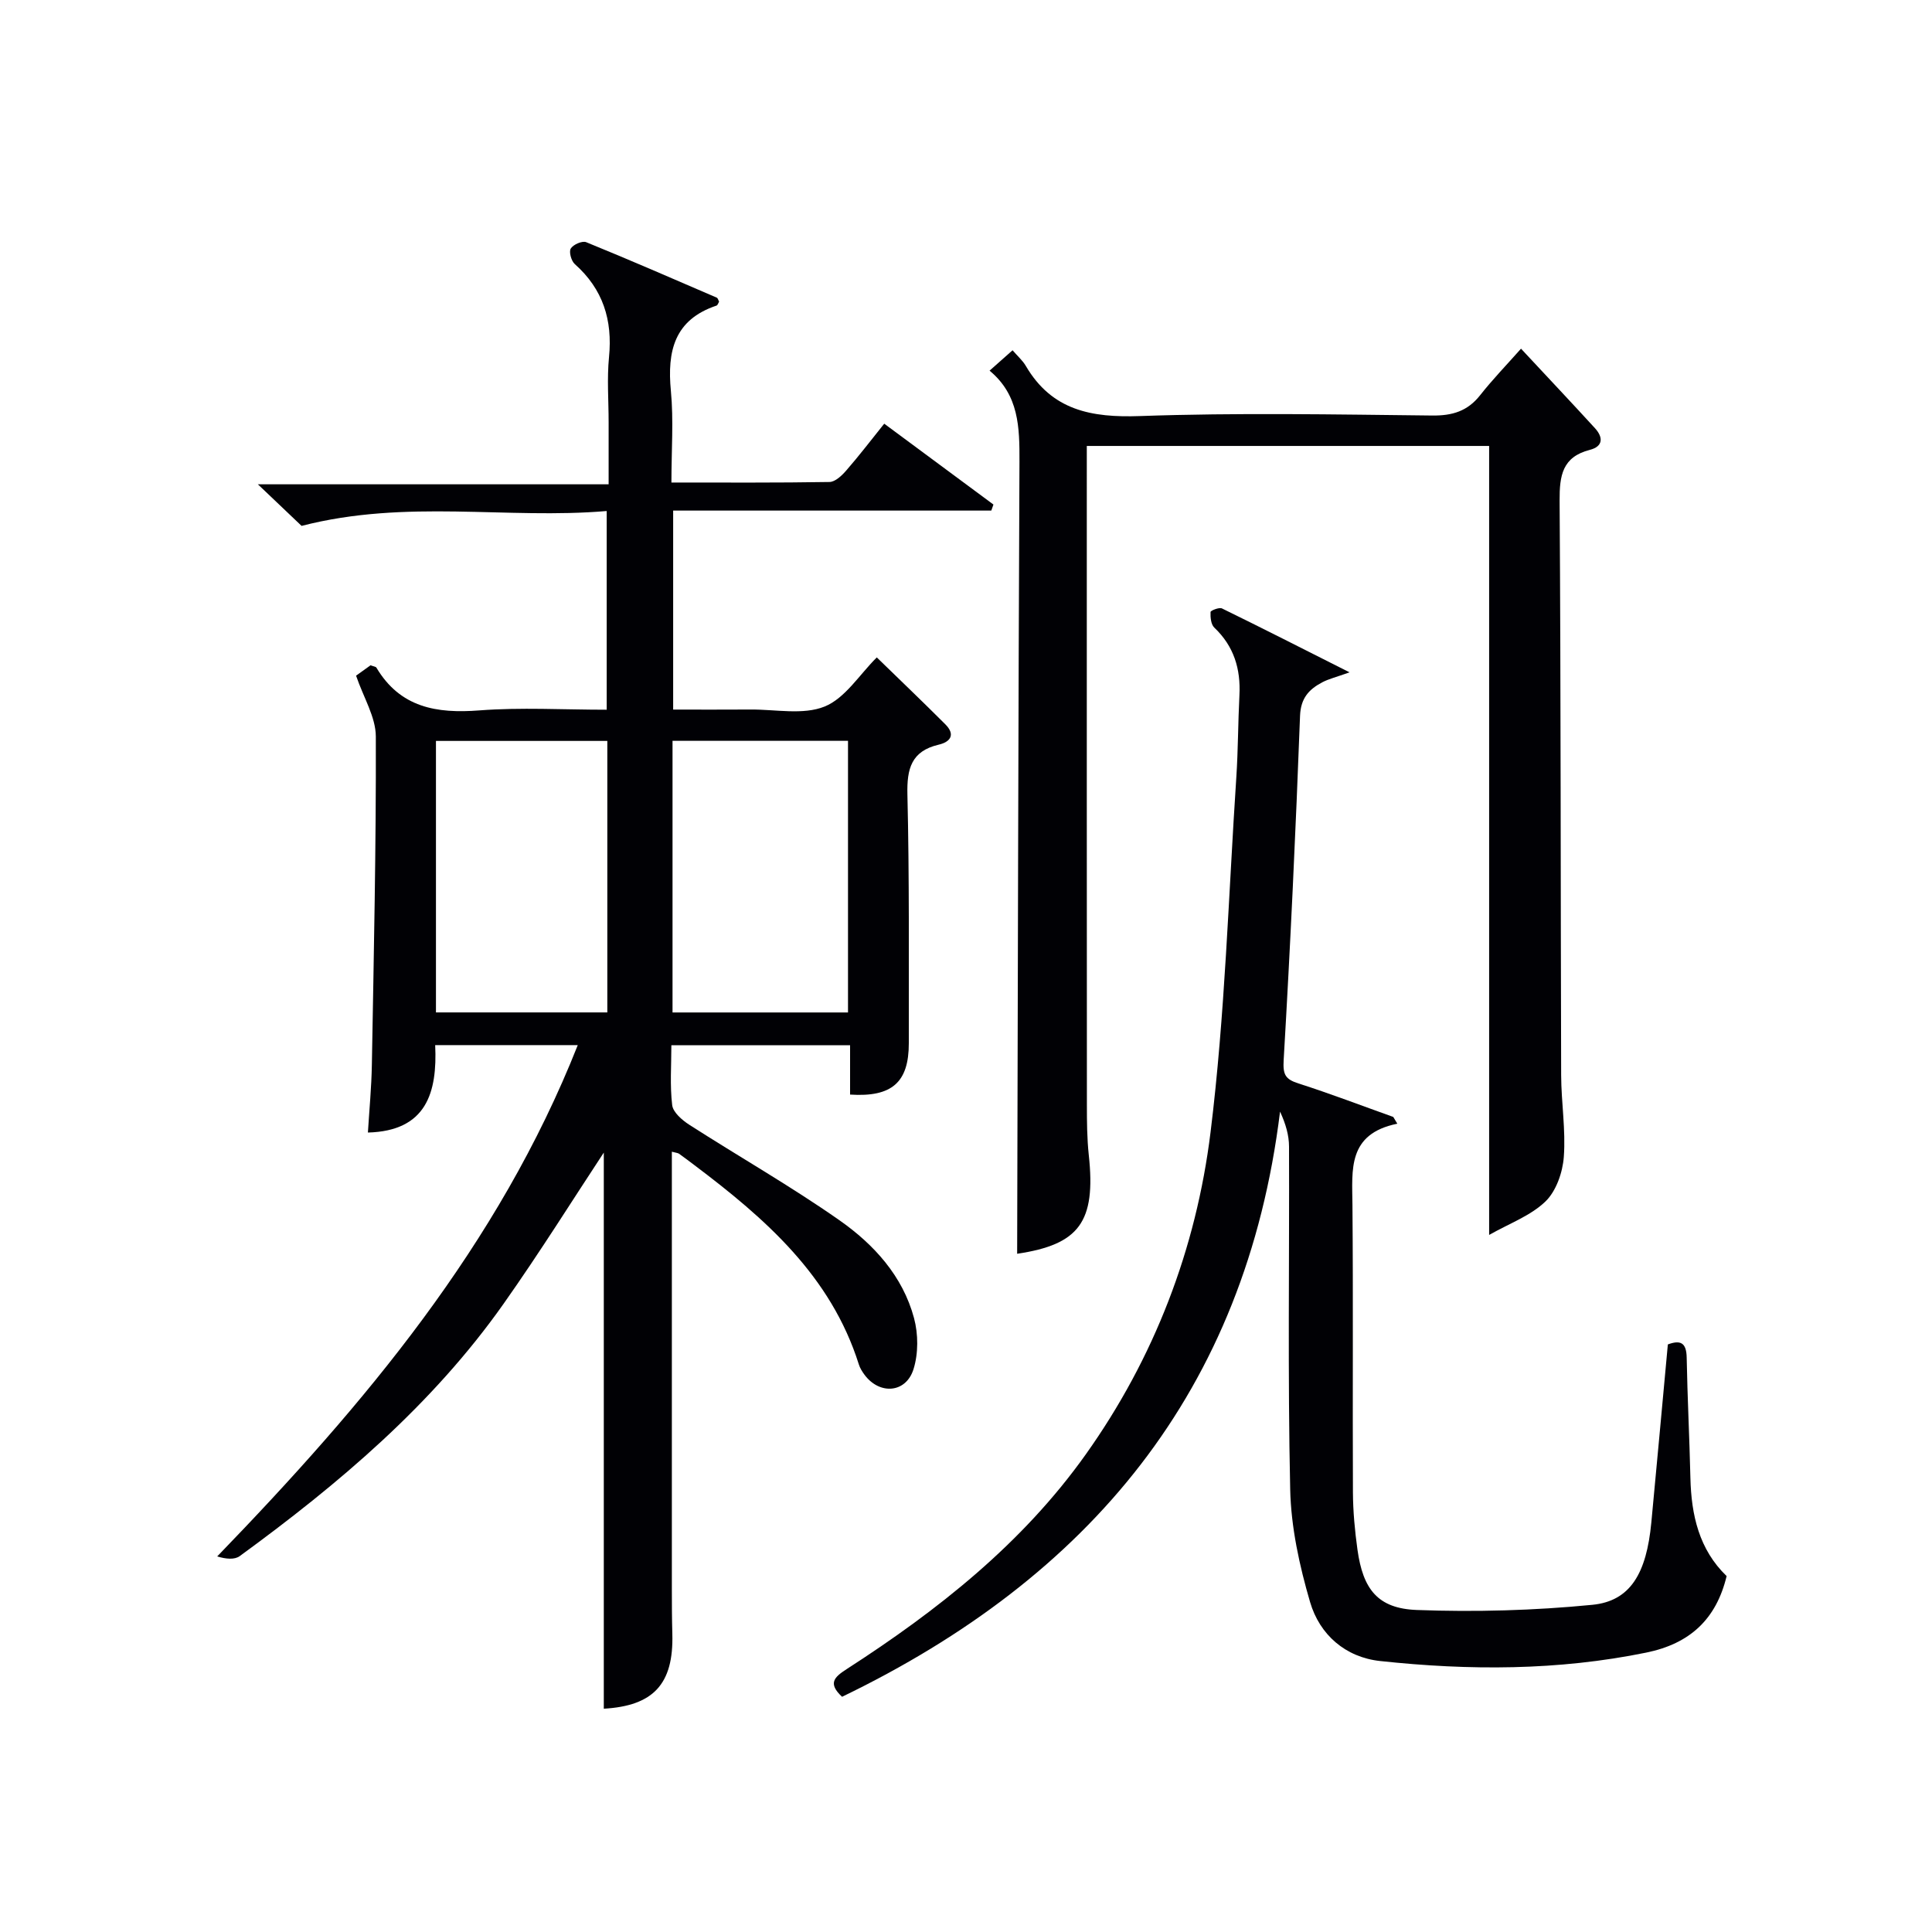 <svg enable-background="new 0 0 400 400" viewBox="0 0 400 400" xmlns="http://www.w3.org/2000/svg"><g fill="#010105"><path d="m139.1 238.45v90.33c0 3.17.01 6.33.1 9.5.29 10.42-3.96 14.9-14.19 15.49 0-39.01 0-78.05 0-115.14-6.17 9.35-13.16 20.55-20.76 31.32-14.77 20.93-34.09 37.24-54.61 52.22-1.08.79-2.86.62-4.67.07 30.49-31.53 58.24-64.4 74.65-105.86-9.93 0-19.47 0-29.52 0 .46 9.8-1.79 17.78-13.93 18.1.28-4.57.74-9.31.82-14.06.4-22.64.89-45.28.82-67.93-.01-4.03-2.54-8.05-4.09-12.6.58-.42 1.86-1.34 3-2.15.62.24 1.08.27 1.21.49 4.92 8.26 12.44 9.54 21.33 8.85 8.6-.66 17.3-.14 26.35-.14 0-13.59 0-26.95 0-41.14-20.64 1.77-41.45-2.52-63.17 3.08-2.06-1.96-5.14-4.89-9.05-8.61h72.62c0-4.68 0-8.76 0-12.85 0-4.5-.36-9.03.08-13.49.76-7.68-1.25-14.07-7.09-19.26-.73-.65-1.24-2.53-.83-3.21.5-.83 2.38-1.65 3.19-1.32 9.06 3.69 18.04 7.6 27.03 11.48.24.1.33.55.49.83-.17.28-.29.74-.53.82-8.75 2.92-10.24 9.44-9.45 17.67.58 6.07.11 12.25.11 18.96 11.18 0 21.96.07 32.73-.11 1.18-.02 2.55-1.32 3.45-2.36 2.62-3 5.04-6.17 7.88-9.71 7.65 5.66 15.13 11.2 22.61 16.74-.15.42-.29.83-.44 1.25-21.84 0-43.68 0-65.87 0v41.2c5.22 0 10.64.03 16.05-.01 5.15-.04 10.85 1.18 15.31-.62 4.25-1.72 7.22-6.62 10.8-10.17 4.72 4.59 9.51 9.17 14.19 13.85 2.12 2.12 1.1 3.64-1.39 4.22-5.64 1.33-6.59 4.96-6.46 10.31.41 17.15.27 34.32.29 51.49.01 8.1-3.48 11.21-12.16 10.64 0-1.62 0-3.26 0-4.9 0-1.65 0-3.3 0-5.31-12.32 0-24.37 0-37 0 0 4.19-.32 8.34.17 12.4.18 1.48 2.04 3.09 3.51 4.04 10.34 6.64 21.05 12.74 31.1 19.78 7.13 4.99 13.12 11.54 15.46 20.27.89 3.32.91 7.33-.11 10.58-1.56 4.96-7.01 5.34-10.12 1.18-.49-.66-.96-1.4-1.2-2.18-5.78-18.34-19.39-30.21-34.03-41.24-1.06-.8-2.12-1.61-3.21-2.38-.23-.16-.58-.17-1.47-.41zm.14-28.83h36.33c0-19 0-37.69 0-56.24-12.35 0-24.27 0-36.33 0zm-48.98-.01h35.48c0-18.9 0-37.47 0-56.21-11.97 0-23.67 0-35.48 0z"/><path d="m289.3 232.65c-10.35 2.11-9.35 9.52-9.29 16.81.17 19.83.01 39.66.1 59.48.02 3.97.39 7.97.94 11.91 1.14 8.2 4.21 12.18 12.3 12.48 12.09.45 24.28.11 36.32-1.07 7.89-.77 11.22-6.51 12.22-17.04 1.16-12.22 2.27-24.45 3.42-36.87 2.52-.93 3.84-.47 3.9 2.7.15 8.31.58 16.62.77 24.94.18 7.7 1.8 14.83 7.5 20.32-2.16 8.98-7.65 14-16.63 15.84-18.29 3.74-36.68 3.73-55.09 1.75-7.2-.77-12.54-5.45-14.52-12.2-2.21-7.55-3.95-15.52-4.12-23.34-.52-23.65-.16-47.32-.24-70.98-.01-2.33-.67-4.66-1.86-7.23-7.13 57.97-39.57 96.48-90.68 121.15-3-2.79-1.61-4.07.94-5.72 18.86-12.16 36.36-25.97 49.5-44.44 14.23-20 22.87-42.6 25.85-66.72 3.01-24.36 3.71-49.01 5.34-73.54.37-5.63.35-11.3.64-16.94.28-5.45-1.14-10.15-5.21-14.01-.69-.66-.82-2.14-.77-3.22.01-.3 1.79-1.02 2.37-.74 8.43 4.12 16.79 8.38 26.41 13.23-2.79 1-4.32 1.36-5.66 2.07-2.74 1.45-4.45 3.26-4.59 6.94-.89 23.76-2 47.51-3.39 71.24-.18 3.05.33 3.99 3.07 4.87 6.6 2.11 13.09 4.6 19.62 6.93.28.47.56.93.84 1.4z"/><path d="m204.88 76.74c1.76-1.56 3.1-2.75 4.76-4.22 1.05 1.22 2.09 2.12 2.75 3.25 5.4 9.21 13.59 10.73 23.64 10.37 20.14-.71 40.32-.33 60.48-.11 4.19.05 7.33-.9 9.94-4.21 2.58-3.27 5.48-6.27 8.46-9.63 5.6 6.01 10.49 11.19 15.3 16.45 1.73 1.89 1.74 3.78-1.05 4.5-5.69 1.46-6.29 5.3-6.26 10.5.26 39.65.2 79.31.32 118.97.02 5.64.97 11.32.55 16.92-.24 3.22-1.59 7.1-3.82 9.24-3.07 2.95-7.45 4.53-11.64 6.91 0-55.08 0-109.09 0-163.35-27.42 0-55.01 0-83.3 0v5.35c0 43.66-.01 87.31.02 130.97 0 3.5.02 7.01.39 10.48 1.51 13.9-2.02 18.54-14.83 20.45.14-54.57.23-109.31.48-164.04.02-7.03-.08-13.74-6.19-18.8z"/></g></svg>